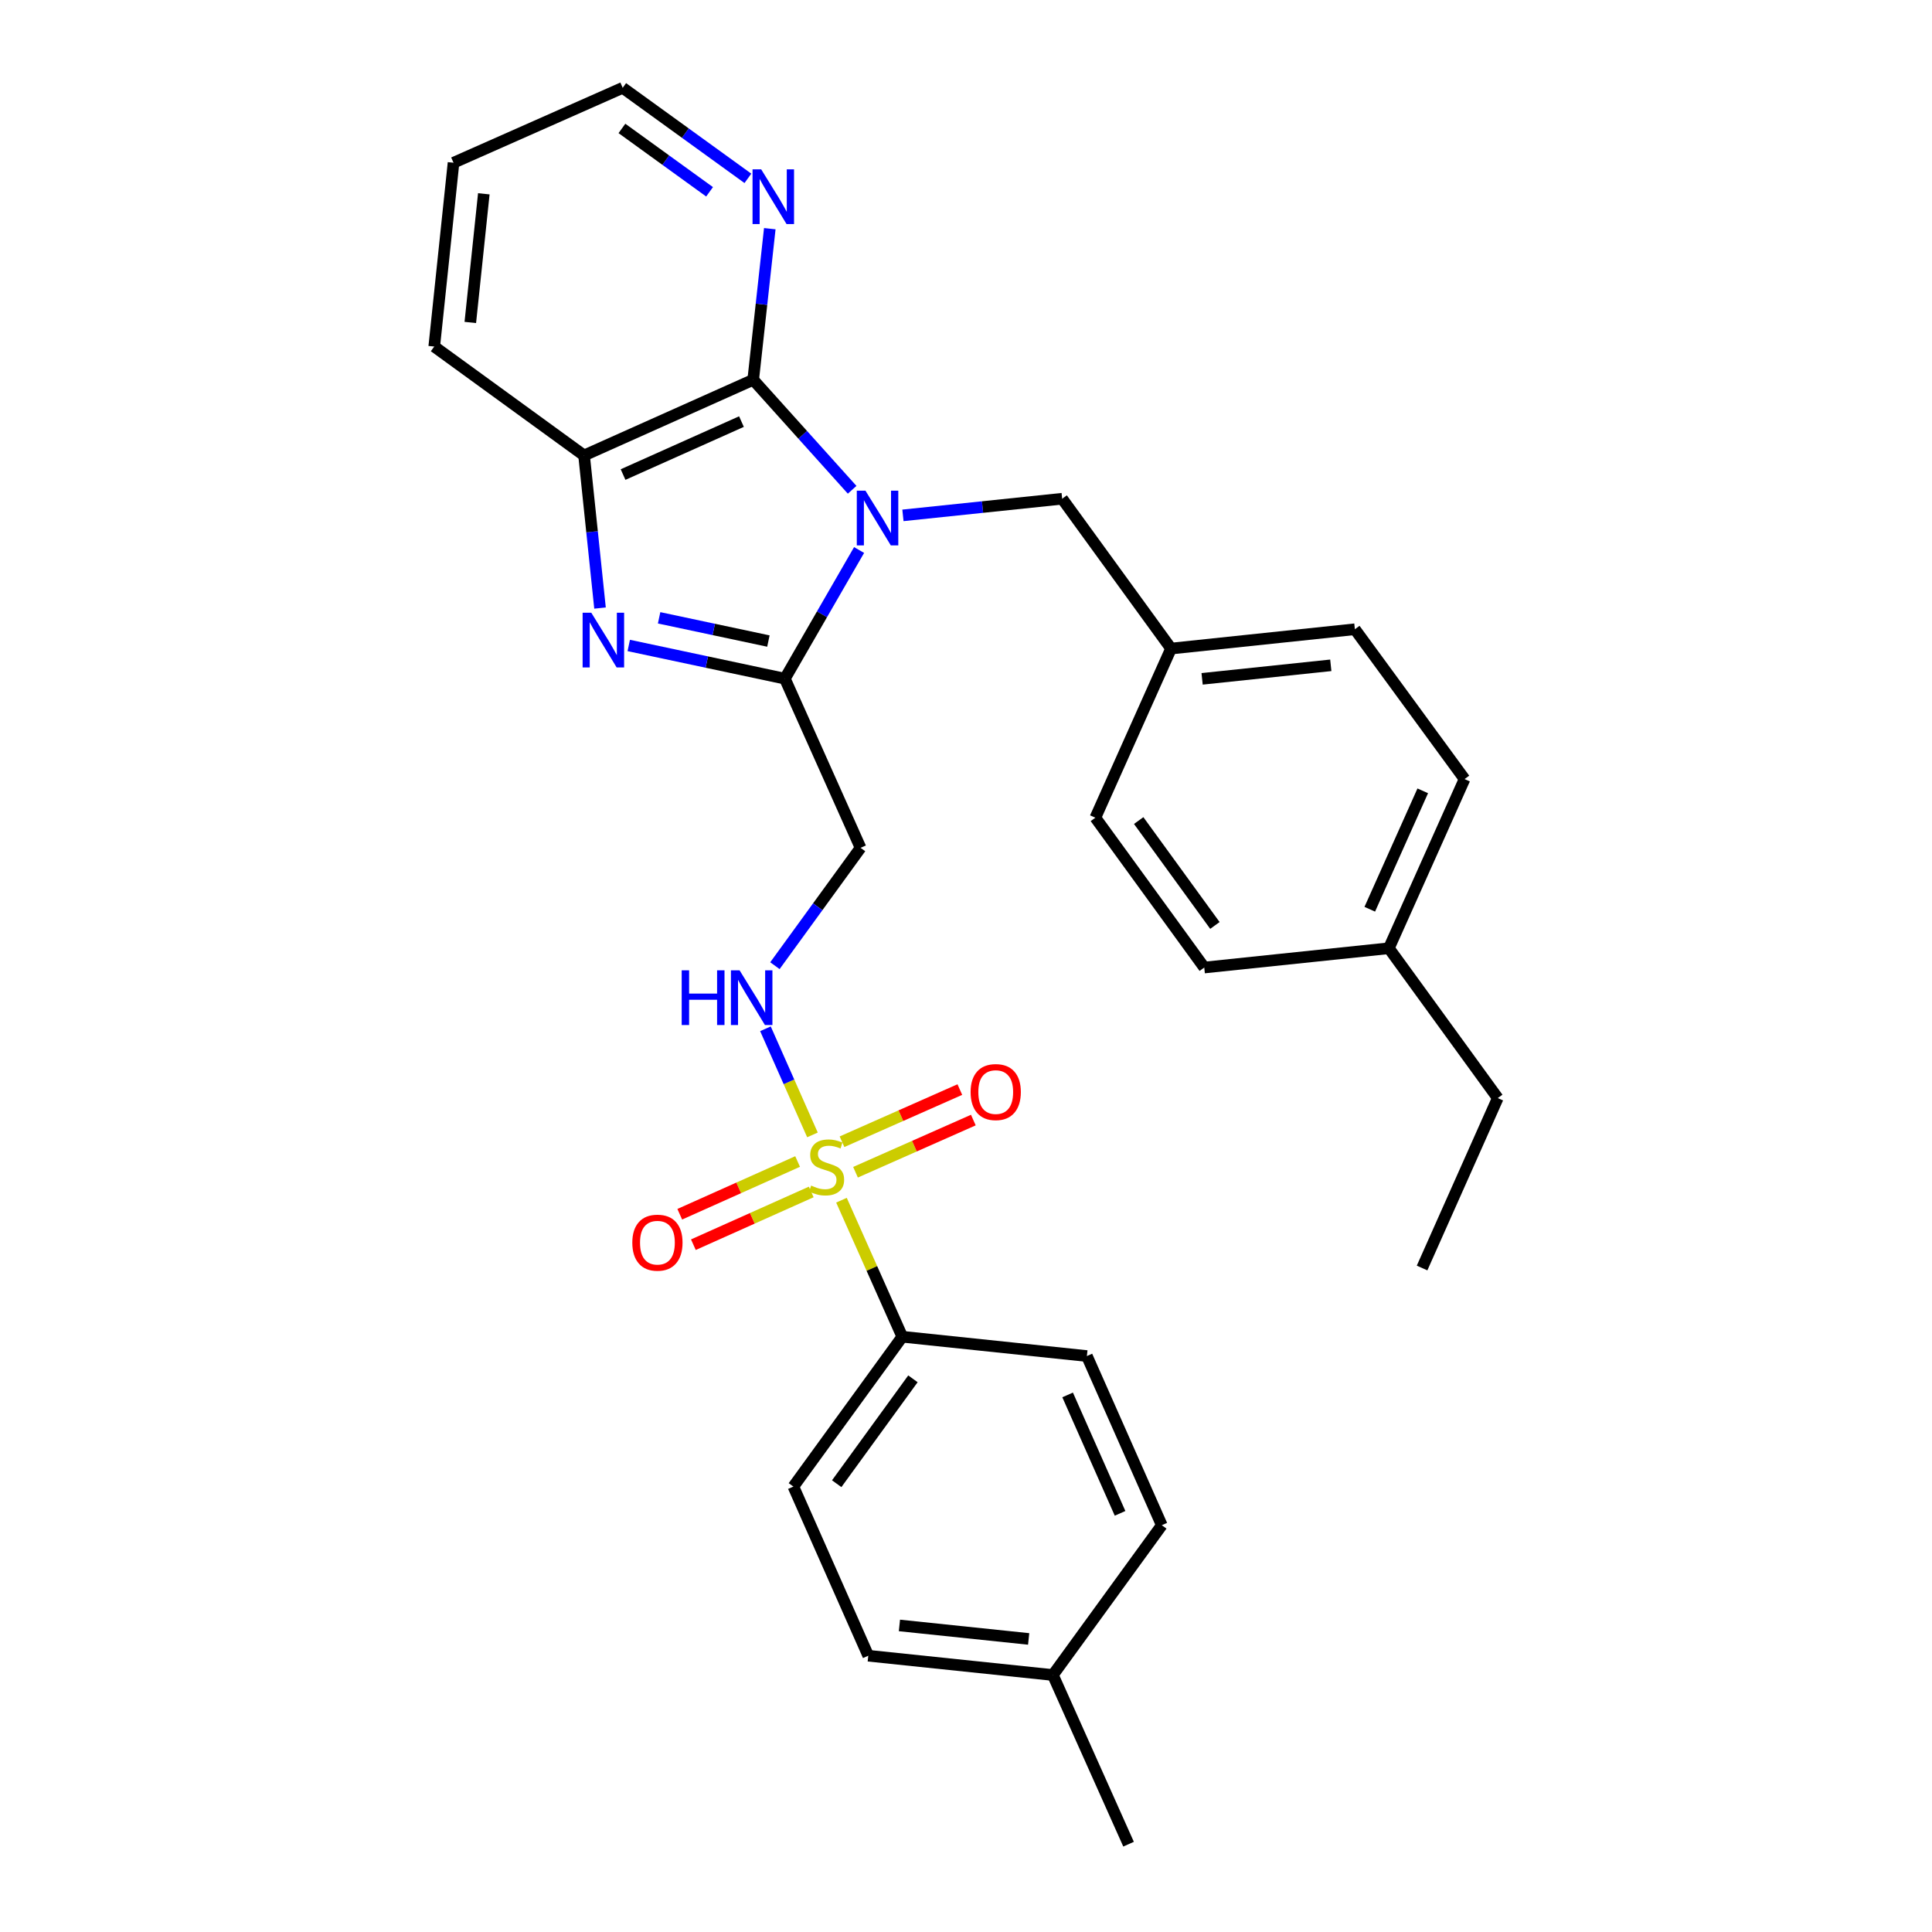 <?xml version='1.0' encoding='iso-8859-1'?>
<svg version='1.1' baseProfile='full'
              xmlns='http://www.w3.org/2000/svg'
                      xmlns:rdkit='http://www.rdkit.org/xml'
                      xmlns:xlink='http://www.w3.org/1999/xlink'
                  xml:space='preserve'
width='1000px' height='1000px' viewBox='0 0 1000 1000'>
<!-- END OF HEADER -->
<rect style='opacity:1.0;fill:#FFFFFF;stroke:none' width='1000' height='1000' x='0' y='0'> </rect>
<path class='bond-1' d='M 444.662,284.687 L 425.457,317.982' style='fill:none;fill-rule:evenodd;stroke:#0000FF;stroke-width:6px;stroke-linecap:butt;stroke-linejoin:miter;stroke-opacity:1' />
<path class='bond-1' d='M 425.457,317.982 L 406.251,351.276' style='fill:none;fill-rule:evenodd;stroke:#000000;stroke-width:6px;stroke-linecap:butt;stroke-linejoin:miter;stroke-opacity:1' />
<path class='bond-3' d='M 441.069,253.512 L 415.463,225.044' style='fill:none;fill-rule:evenodd;stroke:#0000FF;stroke-width:6px;stroke-linecap:butt;stroke-linejoin:miter;stroke-opacity:1' />
<path class='bond-3' d='M 415.463,225.044 L 389.858,196.576' style='fill:none;fill-rule:evenodd;stroke:#000000;stroke-width:6px;stroke-linecap:butt;stroke-linejoin:miter;stroke-opacity:1' />
<path class='bond-8' d='M 467.357,266.754 L 508.566,262.448' style='fill:none;fill-rule:evenodd;stroke:#0000FF;stroke-width:6px;stroke-linecap:butt;stroke-linejoin:miter;stroke-opacity:1' />
<path class='bond-8' d='M 508.566,262.448 L 549.776,258.142' style='fill:none;fill-rule:evenodd;stroke:#000000;stroke-width:6px;stroke-linecap:butt;stroke-linejoin:miter;stroke-opacity:1' />
<path class='bond-0' d='M 420.529,587.422 L 408.362,559.959' style='fill:none;fill-rule:evenodd;stroke:#CCCC00;stroke-width:6px;stroke-linecap:butt;stroke-linejoin:miter;stroke-opacity:1' />
<path class='bond-0' d='M 408.362,559.959 L 396.195,532.496' style='fill:none;fill-rule:evenodd;stroke:#0000FF;stroke-width:6px;stroke-linecap:butt;stroke-linejoin:miter;stroke-opacity:1' />
<path class='bond-7' d='M 435.544,621.223 L 451.283,656.557' style='fill:none;fill-rule:evenodd;stroke:#CCCC00;stroke-width:6px;stroke-linecap:butt;stroke-linejoin:miter;stroke-opacity:1' />
<path class='bond-7' d='M 451.283,656.557 L 467.021,691.89' style='fill:none;fill-rule:evenodd;stroke:#000000;stroke-width:6px;stroke-linecap:butt;stroke-linejoin:miter;stroke-opacity:1' />
<path class='bond-10' d='M 412.84,601.192 L 382.34,614.842' style='fill:none;fill-rule:evenodd;stroke:#CCCC00;stroke-width:6px;stroke-linecap:butt;stroke-linejoin:miter;stroke-opacity:1' />
<path class='bond-10' d='M 382.34,614.842 L 351.84,628.491' style='fill:none;fill-rule:evenodd;stroke:#FF0000;stroke-width:6px;stroke-linecap:butt;stroke-linejoin:miter;stroke-opacity:1' />
<path class='bond-10' d='M 419.893,616.953 L 389.393,630.602' style='fill:none;fill-rule:evenodd;stroke:#CCCC00;stroke-width:6px;stroke-linecap:butt;stroke-linejoin:miter;stroke-opacity:1' />
<path class='bond-10' d='M 389.393,630.602 L 358.894,644.251' style='fill:none;fill-rule:evenodd;stroke:#FF0000;stroke-width:6px;stroke-linecap:butt;stroke-linejoin:miter;stroke-opacity:1' />
<path class='bond-11' d='M 442.813,606.749 L 473.308,593.246' style='fill:none;fill-rule:evenodd;stroke:#CCCC00;stroke-width:6px;stroke-linecap:butt;stroke-linejoin:miter;stroke-opacity:1' />
<path class='bond-11' d='M 473.308,593.246 L 503.802,579.744' style='fill:none;fill-rule:evenodd;stroke:#FF0000;stroke-width:6px;stroke-linecap:butt;stroke-linejoin:miter;stroke-opacity:1' />
<path class='bond-11' d='M 435.822,590.961 L 466.317,577.458' style='fill:none;fill-rule:evenodd;stroke:#CCCC00;stroke-width:6px;stroke-linecap:butt;stroke-linejoin:miter;stroke-opacity:1' />
<path class='bond-11' d='M 466.317,577.458 L 496.811,563.955' style='fill:none;fill-rule:evenodd;stroke:#FF0000;stroke-width:6px;stroke-linecap:butt;stroke-linejoin:miter;stroke-opacity:1' />
<path class='bond-2' d='M 406.251,351.276 L 365.847,342.683' style='fill:none;fill-rule:evenodd;stroke:#000000;stroke-width:6px;stroke-linecap:butt;stroke-linejoin:miter;stroke-opacity:1' />
<path class='bond-2' d='M 365.847,342.683 L 325.443,334.09' style='fill:none;fill-rule:evenodd;stroke:#0000FF;stroke-width:6px;stroke-linecap:butt;stroke-linejoin:miter;stroke-opacity:1' />
<path class='bond-2' d='M 397.722,331.809 L 369.439,325.794' style='fill:none;fill-rule:evenodd;stroke:#000000;stroke-width:6px;stroke-linecap:butt;stroke-linejoin:miter;stroke-opacity:1' />
<path class='bond-2' d='M 369.439,325.794 L 341.156,319.779' style='fill:none;fill-rule:evenodd;stroke:#0000FF;stroke-width:6px;stroke-linecap:butt;stroke-linejoin:miter;stroke-opacity:1' />
<path class='bond-5' d='M 406.251,351.276 L 445.428,438.838' style='fill:none;fill-rule:evenodd;stroke:#000000;stroke-width:6px;stroke-linecap:butt;stroke-linejoin:miter;stroke-opacity:1' />
<path class='bond-29' d='M 310.571,314.733 L 306.443,275.238' style='fill:none;fill-rule:evenodd;stroke:#0000FF;stroke-width:6px;stroke-linecap:butt;stroke-linejoin:miter;stroke-opacity:1' />
<path class='bond-29' d='M 306.443,275.238 L 302.316,235.743' style='fill:none;fill-rule:evenodd;stroke:#000000;stroke-width:6px;stroke-linecap:butt;stroke-linejoin:miter;stroke-opacity:1' />
<path class='bond-4' d='M 389.858,196.576 L 302.316,235.743' style='fill:none;fill-rule:evenodd;stroke:#000000;stroke-width:6px;stroke-linecap:butt;stroke-linejoin:miter;stroke-opacity:1' />
<path class='bond-4' d='M 383.778,218.213 L 322.499,245.629' style='fill:none;fill-rule:evenodd;stroke:#000000;stroke-width:6px;stroke-linecap:butt;stroke-linejoin:miter;stroke-opacity:1' />
<path class='bond-9' d='M 389.858,196.576 L 394.149,157.47' style='fill:none;fill-rule:evenodd;stroke:#000000;stroke-width:6px;stroke-linecap:butt;stroke-linejoin:miter;stroke-opacity:1' />
<path class='bond-9' d='M 394.149,157.47 L 398.441,118.364' style='fill:none;fill-rule:evenodd;stroke:#0000FF;stroke-width:6px;stroke-linecap:butt;stroke-linejoin:miter;stroke-opacity:1' />
<path class='bond-23' d='M 302.316,235.743 L 224.759,179.377' style='fill:none;fill-rule:evenodd;stroke:#000000;stroke-width:6px;stroke-linecap:butt;stroke-linejoin:miter;stroke-opacity:1' />
<path class='bond-6' d='M 445.428,438.838 L 423.261,469.337' style='fill:none;fill-rule:evenodd;stroke:#000000;stroke-width:6px;stroke-linecap:butt;stroke-linejoin:miter;stroke-opacity:1' />
<path class='bond-6' d='M 423.261,469.337 L 401.095,499.837' style='fill:none;fill-rule:evenodd;stroke:#0000FF;stroke-width:6px;stroke-linecap:butt;stroke-linejoin:miter;stroke-opacity:1' />
<path class='bond-12' d='M 467.021,691.89 L 410.655,769.447' style='fill:none;fill-rule:evenodd;stroke:#000000;stroke-width:6px;stroke-linecap:butt;stroke-linejoin:miter;stroke-opacity:1' />
<path class='bond-12' d='M 472.533,713.675 L 433.077,767.964' style='fill:none;fill-rule:evenodd;stroke:#000000;stroke-width:6px;stroke-linecap:butt;stroke-linejoin:miter;stroke-opacity:1' />
<path class='bond-13' d='M 467.021,691.89 L 562.573,701.886' style='fill:none;fill-rule:evenodd;stroke:#000000;stroke-width:6px;stroke-linecap:butt;stroke-linejoin:miter;stroke-opacity:1' />
<path class='bond-14' d='M 549.776,258.142 L 606.133,335.698' style='fill:none;fill-rule:evenodd;stroke:#000000;stroke-width:6px;stroke-linecap:butt;stroke-linejoin:miter;stroke-opacity:1' />
<path class='bond-24' d='M 387.111,92.316 L 354.709,68.885' style='fill:none;fill-rule:evenodd;stroke:#0000FF;stroke-width:6px;stroke-linecap:butt;stroke-linejoin:miter;stroke-opacity:1' />
<path class='bond-24' d='M 354.709,68.885 L 322.307,45.455' style='fill:none;fill-rule:evenodd;stroke:#000000;stroke-width:6px;stroke-linecap:butt;stroke-linejoin:miter;stroke-opacity:1' />
<path class='bond-24' d='M 367.273,99.278 L 344.591,82.877' style='fill:none;fill-rule:evenodd;stroke:#0000FF;stroke-width:6px;stroke-linecap:butt;stroke-linejoin:miter;stroke-opacity:1' />
<path class='bond-24' d='M 344.591,82.877 L 321.91,66.475' style='fill:none;fill-rule:evenodd;stroke:#000000;stroke-width:6px;stroke-linecap:butt;stroke-linejoin:miter;stroke-opacity:1' />
<path class='bond-15' d='M 410.655,769.447 L 449.418,856.998' style='fill:none;fill-rule:evenodd;stroke:#000000;stroke-width:6px;stroke-linecap:butt;stroke-linejoin:miter;stroke-opacity:1' />
<path class='bond-16' d='M 562.573,701.886 L 601.346,789.447' style='fill:none;fill-rule:evenodd;stroke:#000000;stroke-width:6px;stroke-linecap:butt;stroke-linejoin:miter;stroke-opacity:1' />
<path class='bond-16' d='M 552.601,722.011 L 579.742,783.304' style='fill:none;fill-rule:evenodd;stroke:#000000;stroke-width:6px;stroke-linecap:butt;stroke-linejoin:miter;stroke-opacity:1' />
<path class='bond-19' d='M 606.133,335.698 L 566.956,423.24' style='fill:none;fill-rule:evenodd;stroke:#000000;stroke-width:6px;stroke-linecap:butt;stroke-linejoin:miter;stroke-opacity:1' />
<path class='bond-20' d='M 606.133,335.698 L 701.282,325.693' style='fill:none;fill-rule:evenodd;stroke:#000000;stroke-width:6px;stroke-linecap:butt;stroke-linejoin:miter;stroke-opacity:1' />
<path class='bond-20' d='M 622.211,351.369 L 688.815,344.366' style='fill:none;fill-rule:evenodd;stroke:#000000;stroke-width:6px;stroke-linecap:butt;stroke-linejoin:miter;stroke-opacity:1' />
<path class='bond-17' d='M 449.418,856.998 L 544.97,866.984' style='fill:none;fill-rule:evenodd;stroke:#000000;stroke-width:6px;stroke-linecap:butt;stroke-linejoin:miter;stroke-opacity:1' />
<path class='bond-17' d='M 465.546,841.323 L 532.432,848.313' style='fill:none;fill-rule:evenodd;stroke:#000000;stroke-width:6px;stroke-linecap:butt;stroke-linejoin:miter;stroke-opacity:1' />
<path class='bond-32' d='M 601.346,789.447 L 544.97,866.984' style='fill:none;fill-rule:evenodd;stroke:#000000;stroke-width:6px;stroke-linecap:butt;stroke-linejoin:miter;stroke-opacity:1' />
<path class='bond-26' d='M 544.97,866.984 L 584.146,954.545' style='fill:none;fill-rule:evenodd;stroke:#000000;stroke-width:6px;stroke-linecap:butt;stroke-linejoin:miter;stroke-opacity:1' />
<path class='bond-18' d='M 718.874,490.81 L 758.051,403.249' style='fill:none;fill-rule:evenodd;stroke:#000000;stroke-width:6px;stroke-linecap:butt;stroke-linejoin:miter;stroke-opacity:1' />
<path class='bond-18' d='M 708.99,470.624 L 736.413,409.331' style='fill:none;fill-rule:evenodd;stroke:#000000;stroke-width:6px;stroke-linecap:butt;stroke-linejoin:miter;stroke-opacity:1' />
<path class='bond-25' d='M 718.874,490.81 L 775.241,568.366' style='fill:none;fill-rule:evenodd;stroke:#000000;stroke-width:6px;stroke-linecap:butt;stroke-linejoin:miter;stroke-opacity:1' />
<path class='bond-30' d='M 718.874,490.81 L 623.322,500.796' style='fill:none;fill-rule:evenodd;stroke:#000000;stroke-width:6px;stroke-linecap:butt;stroke-linejoin:miter;stroke-opacity:1' />
<path class='bond-22' d='M 566.956,423.24 L 623.322,500.796' style='fill:none;fill-rule:evenodd;stroke:#000000;stroke-width:6px;stroke-linecap:butt;stroke-linejoin:miter;stroke-opacity:1' />
<path class='bond-22' d='M 589.379,424.722 L 628.835,479.012' style='fill:none;fill-rule:evenodd;stroke:#000000;stroke-width:6px;stroke-linecap:butt;stroke-linejoin:miter;stroke-opacity:1' />
<path class='bond-21' d='M 701.282,325.693 L 758.051,403.249' style='fill:none;fill-rule:evenodd;stroke:#000000;stroke-width:6px;stroke-linecap:butt;stroke-linejoin:miter;stroke-opacity:1' />
<path class='bond-31' d='M 224.759,179.377 L 234.745,84.237' style='fill:none;fill-rule:evenodd;stroke:#000000;stroke-width:6px;stroke-linecap:butt;stroke-linejoin:miter;stroke-opacity:1' />
<path class='bond-31' d='M 243.43,166.908 L 250.42,100.311' style='fill:none;fill-rule:evenodd;stroke:#000000;stroke-width:6px;stroke-linecap:butt;stroke-linejoin:miter;stroke-opacity:1' />
<path class='bond-27' d='M 322.307,45.455 L 234.745,84.237' style='fill:none;fill-rule:evenodd;stroke:#000000;stroke-width:6px;stroke-linecap:butt;stroke-linejoin:miter;stroke-opacity:1' />
<path class='bond-28' d='M 775.241,568.366 L 736.064,656.321' style='fill:none;fill-rule:evenodd;stroke:#000000;stroke-width:6px;stroke-linecap:butt;stroke-linejoin:miter;stroke-opacity:1' />
<path  class='atom-0' d='M 447.955 253.968
L 457.235 268.968
Q 458.155 270.448, 459.635 273.128
Q 461.115 275.808, 461.195 275.968
L 461.195 253.968
L 464.955 253.968
L 464.955 282.288
L 461.075 282.288
L 451.115 265.888
Q 449.955 263.968, 448.715 261.768
Q 447.515 259.568, 447.155 258.888
L 447.155 282.288
L 443.475 282.288
L 443.475 253.968
L 447.955 253.968
' fill='#0000FF'/>
<path  class='atom-1' d='M 419.844 613.656
Q 420.164 613.776, 421.484 614.336
Q 422.804 614.896, 424.244 615.256
Q 425.724 615.576, 427.164 615.576
Q 429.844 615.576, 431.404 614.296
Q 432.964 612.976, 432.964 610.696
Q 432.964 609.136, 432.164 608.176
Q 431.404 607.216, 430.204 606.696
Q 429.004 606.176, 427.004 605.576
Q 424.484 604.816, 422.964 604.096
Q 421.484 603.376, 420.404 601.856
Q 419.364 600.336, 419.364 597.776
Q 419.364 594.216, 421.764 592.016
Q 424.204 589.816, 429.004 589.816
Q 432.284 589.816, 436.004 591.376
L 435.084 594.456
Q 431.684 593.056, 429.124 593.056
Q 426.364 593.056, 424.844 594.216
Q 423.324 595.336, 423.364 597.296
Q 423.364 598.816, 424.124 599.736
Q 424.924 600.656, 426.044 601.176
Q 427.204 601.696, 429.124 602.296
Q 431.684 603.096, 433.204 603.896
Q 434.724 604.696, 435.804 606.336
Q 436.924 607.936, 436.924 610.696
Q 436.924 614.616, 434.284 616.736
Q 431.684 618.816, 427.324 618.816
Q 424.804 618.816, 422.884 618.256
Q 421.004 617.736, 418.764 616.816
L 419.844 613.656
' fill='#CCCC00'/>
<path  class='atom-3' d='M 306.042 317.135
L 315.322 332.135
Q 316.242 333.615, 317.722 336.295
Q 319.202 338.975, 319.282 339.135
L 319.282 317.135
L 323.042 317.135
L 323.042 345.455
L 319.162 345.455
L 309.202 329.055
Q 308.042 327.135, 306.802 324.935
Q 305.602 322.735, 305.242 322.055
L 305.242 345.455
L 301.562 345.455
L 301.562 317.135
L 306.042 317.135
' fill='#0000FF'/>
<path  class='atom-7' d='M 352.842 502.234
L 356.682 502.234
L 356.682 514.274
L 371.162 514.274
L 371.162 502.234
L 375.002 502.234
L 375.002 530.554
L 371.162 530.554
L 371.162 517.474
L 356.682 517.474
L 356.682 530.554
L 352.842 530.554
L 352.842 502.234
' fill='#0000FF'/>
<path  class='atom-7' d='M 382.802 502.234
L 392.082 517.234
Q 393.002 518.714, 394.482 521.394
Q 395.962 524.074, 396.042 524.234
L 396.042 502.234
L 399.802 502.234
L 399.802 530.554
L 395.922 530.554
L 385.962 514.154
Q 384.802 512.234, 383.562 510.034
Q 382.362 507.834, 382.002 507.154
L 382.002 530.554
L 378.322 530.554
L 378.322 502.234
L 382.802 502.234
' fill='#0000FF'/>
<path  class='atom-10' d='M 393.996 87.661
L 403.276 102.661
Q 404.196 104.141, 405.676 106.821
Q 407.156 109.501, 407.236 109.661
L 407.236 87.661
L 410.996 87.661
L 410.996 115.981
L 407.116 115.981
L 397.156 99.581
Q 395.996 97.661, 394.756 95.461
Q 393.556 93.261, 393.196 92.581
L 393.196 115.981
L 389.516 115.981
L 389.516 87.661
L 393.996 87.661
' fill='#0000FF'/>
<path  class='atom-11' d='M 327.283 643.202
Q 327.283 636.402, 330.643 632.602
Q 334.003 628.802, 340.283 628.802
Q 346.563 628.802, 349.923 632.602
Q 353.283 636.402, 353.283 643.202
Q 353.283 650.082, 349.883 654.002
Q 346.483 657.882, 340.283 657.882
Q 334.043 657.882, 330.643 654.002
Q 327.283 650.122, 327.283 643.202
M 340.283 654.682
Q 344.603 654.682, 346.923 651.802
Q 349.283 648.882, 349.283 643.202
Q 349.283 637.642, 346.923 634.842
Q 344.603 632.002, 340.283 632.002
Q 335.963 632.002, 333.603 634.802
Q 331.283 637.602, 331.283 643.202
Q 331.283 648.922, 333.603 651.802
Q 335.963 654.682, 340.283 654.682
' fill='#FF0000'/>
<path  class='atom-12' d='M 502.387 565.252
Q 502.387 558.452, 505.747 554.652
Q 509.107 550.852, 515.387 550.852
Q 521.667 550.852, 525.027 554.652
Q 528.387 558.452, 528.387 565.252
Q 528.387 572.132, 524.987 576.052
Q 521.587 579.932, 515.387 579.932
Q 509.147 579.932, 505.747 576.052
Q 502.387 572.172, 502.387 565.252
M 515.387 576.732
Q 519.707 576.732, 522.027 573.852
Q 524.387 570.932, 524.387 565.252
Q 524.387 559.692, 522.027 556.892
Q 519.707 554.052, 515.387 554.052
Q 511.067 554.052, 508.707 556.852
Q 506.387 559.652, 506.387 565.252
Q 506.387 570.972, 508.707 573.852
Q 511.067 576.732, 515.387 576.732
' fill='#FF0000'/>
</svg>
